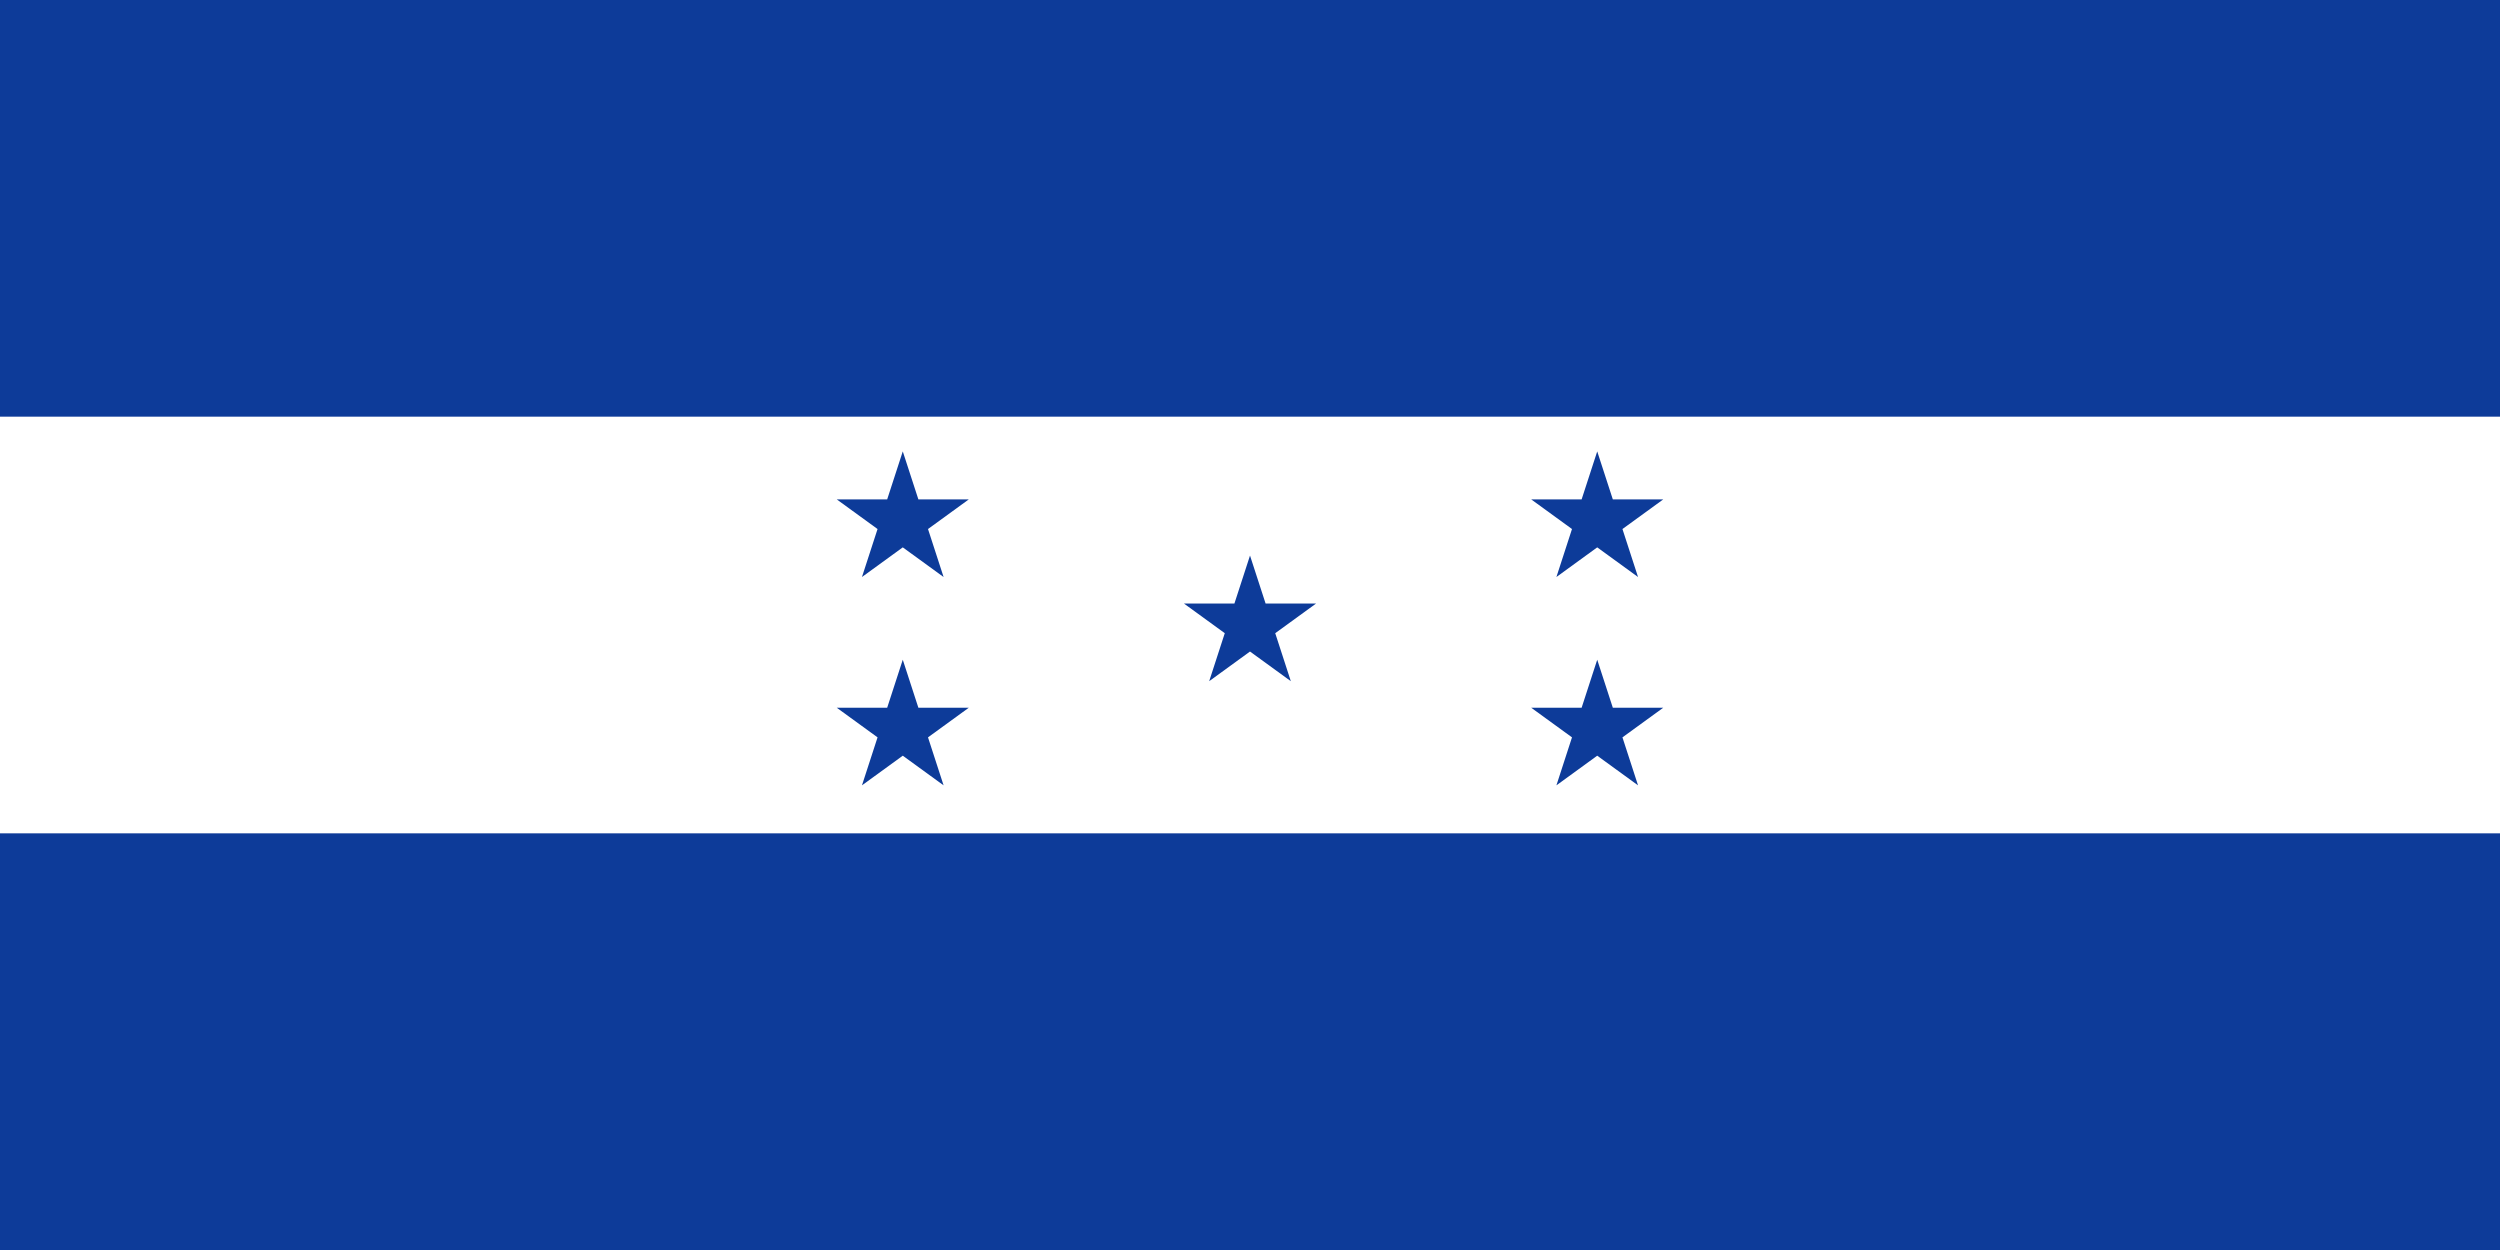 <svg xmlns="http://www.w3.org/2000/svg" width="1260" height="630"><path fill="#0d3b99" d="M1260 0H0v630h1260z"/><path fill="#fff" d="M1260 210H0v210h1260z"/><path d="m630.001 280 20.572 63.315-53.858-39.13h66.573l-53.86 39.13zM805.001 332.5l20.572 63.315-53.858-39.13h66.573l-53.86 39.13zM805.001 227.5l20.572 63.315-53.858-39.13h66.573l-53.86 39.13z" fill="#0d3b99"/><g fill="#0d3b99"><path d="m454.999 332.5-20.572 63.315 53.858-39.13h-66.573l53.86 39.13zM454.999 227.5l-20.572 63.315 53.858-39.13h-66.573l53.86 39.13z"/></g></svg>
